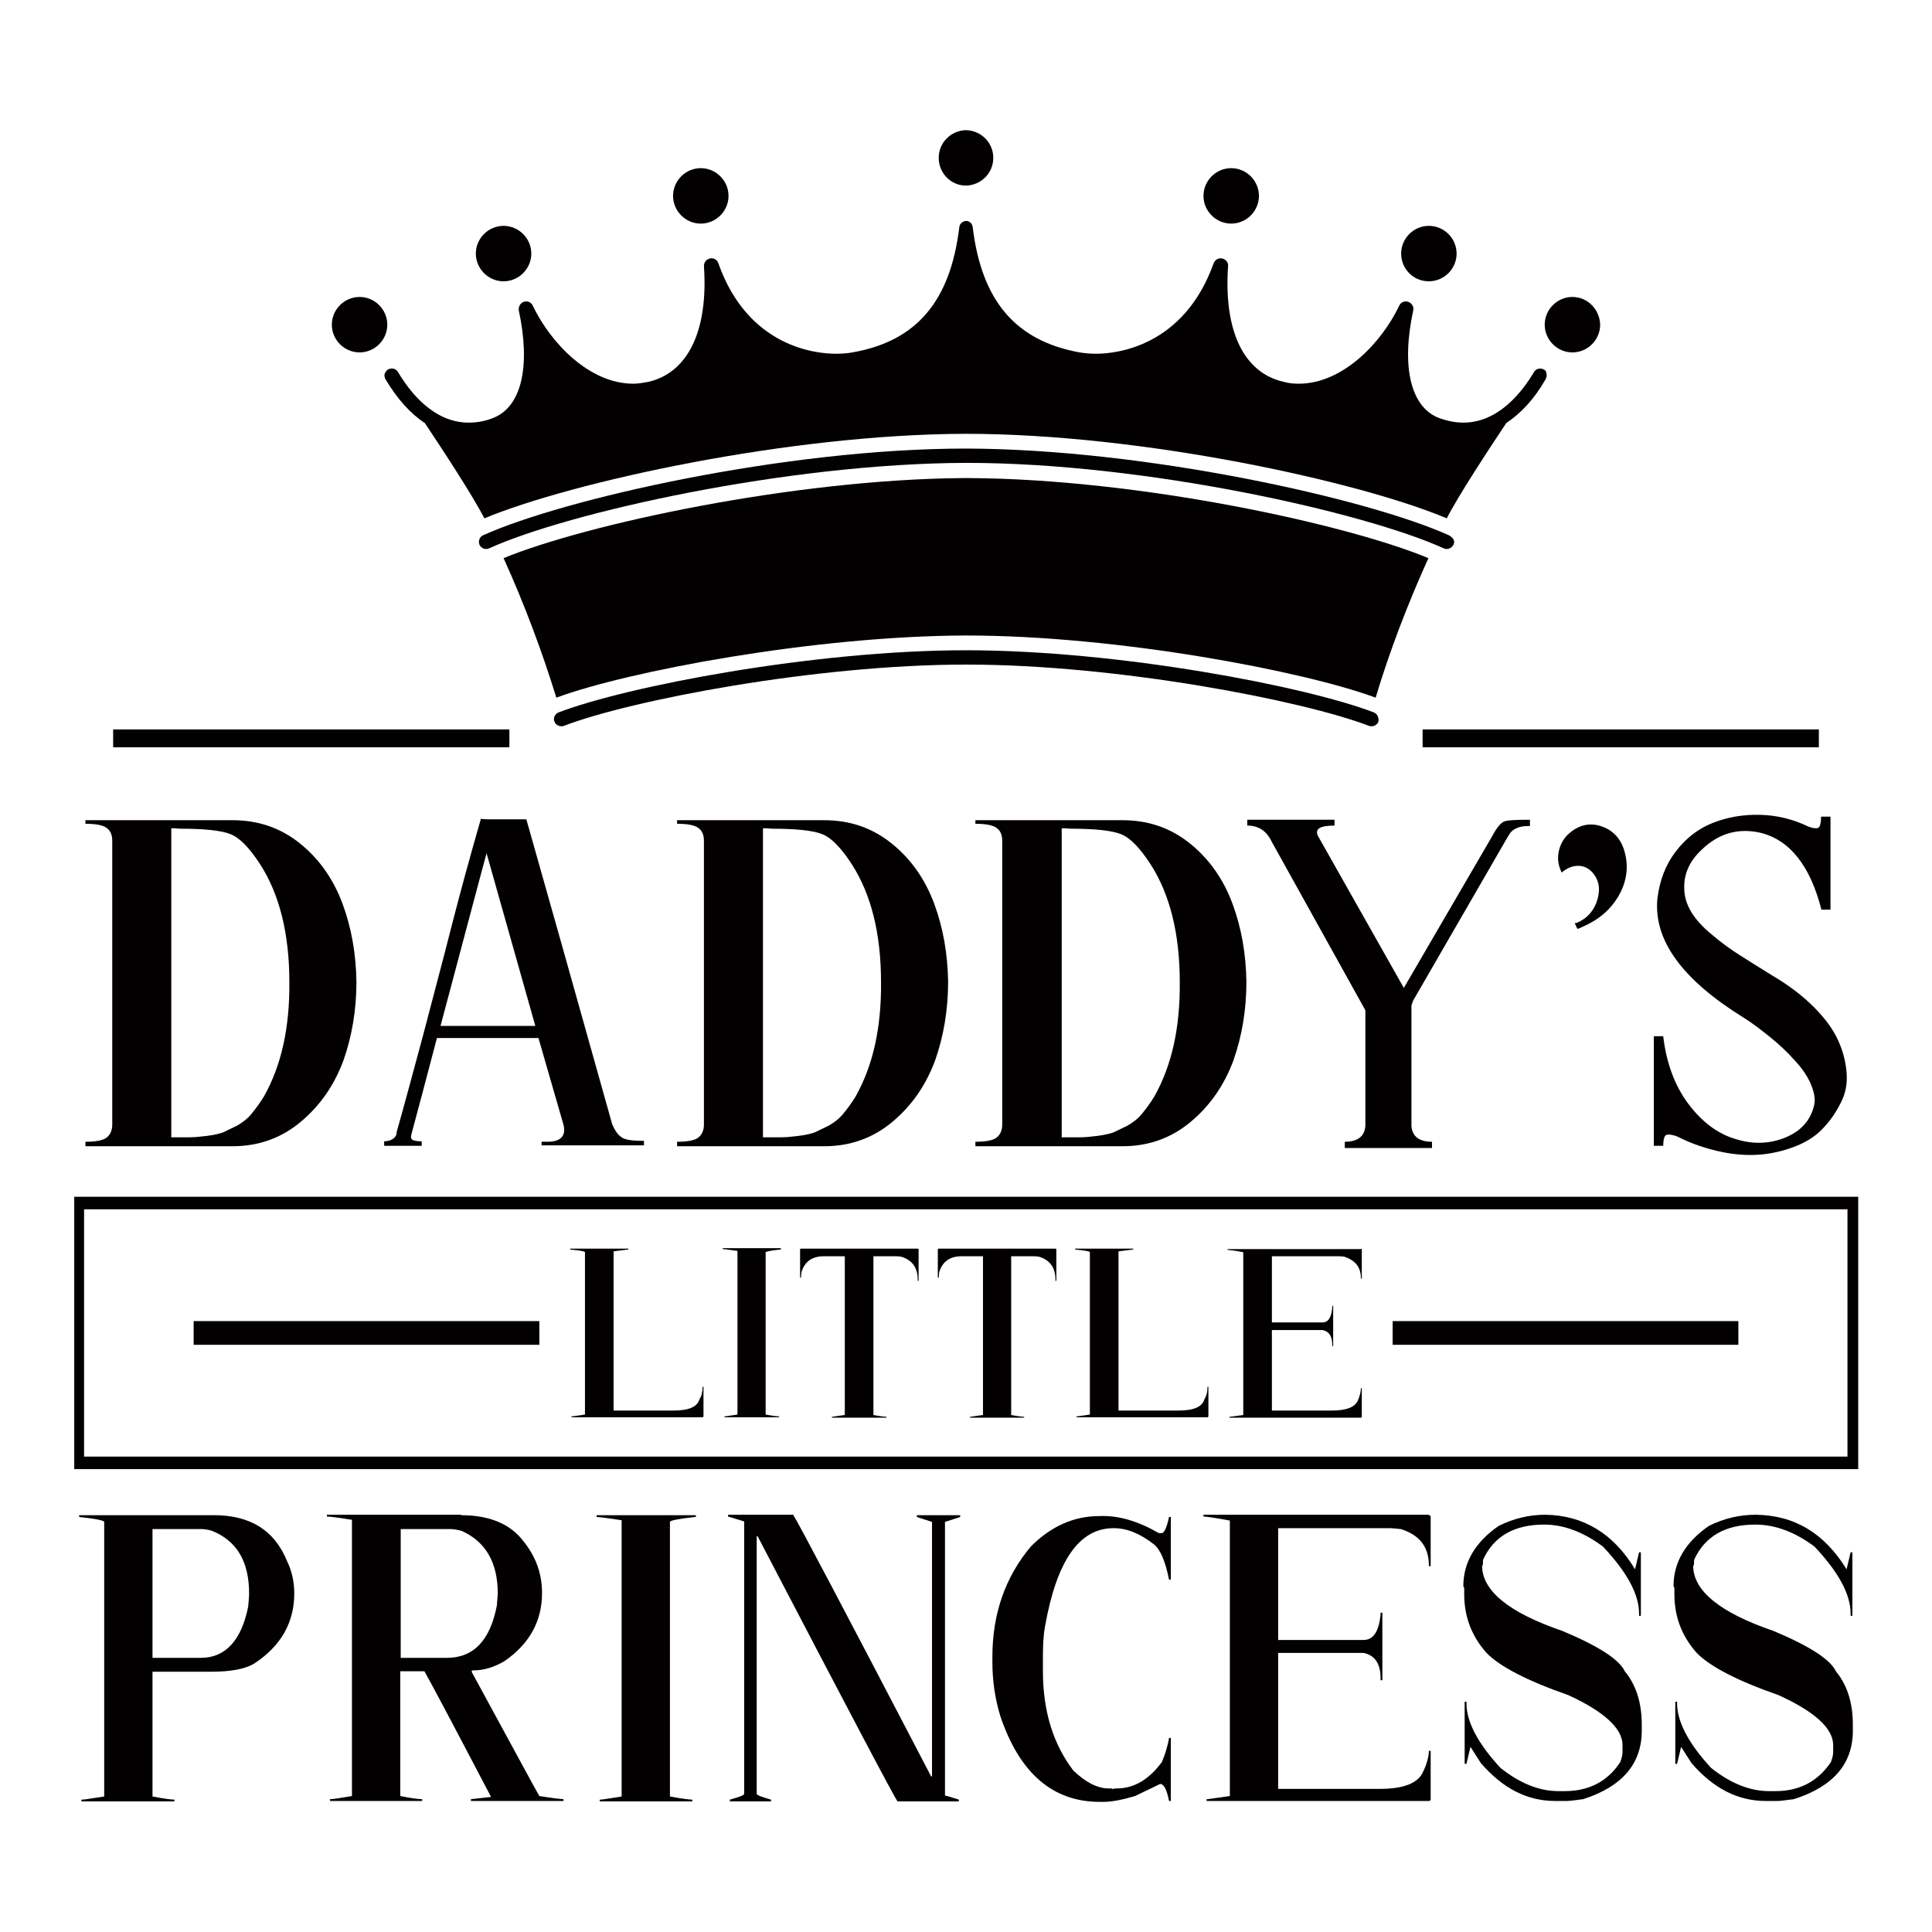 <svg xml:space="preserve" viewBox="0 0 432 432" y="0px" x="0px" xmlns:xlink="http://www.w3.org/1999/xlink" xmlns="http://www.w3.org/2000/svg" id="Layer_1" version="1.1">
<g>
	<g>
		<g>
			<path d="M47.8,338.8c8.2,0,13.6,3.4,16.4,10.3c1.1,2.3,1.6,4.7,1.6,7.2c0,6.5-3,11.8-9,15.7
				c-2,1.2-5.2,1.8-9.5,1.8H34.1v27.9c2.6,0.5,4.2,0.7,4.9,0.7v0.4H18.2v-0.4h0.2c0.5,0,2.2-0.3,4.9-0.7v-61.4
				c0-0.3-1.8-0.7-5.6-1.1v-0.4H47.8z M34.1,370.7h10.8c5.5,0,9.1-3.9,10.6-11.5c0.1-1.3,0.2-2.2,0.2-2.9c0-7.2-2.8-11.8-8.3-14
				c-0.9-0.3-1.8-0.4-2.5-0.4H34.1V370.7z" fill="#020000"></path>
			<path d="M103.1,338.8c6.4,0,11.1,2,14,5.9c2.8,3.5,4.1,7.3,4.1,11.5c0,6.3-2.8,11.4-8.5,15.3
				c-2.3,1.3-4.5,2-6.8,2h-0.4v0.4c9.1,16.7,14.1,26,15.1,27.7c3.2,0.5,5,0.7,5.4,0.7v0.4h-20.7v-0.4l4.5-0.5
				c-8.9-17-13.9-26.4-14.9-28.1h-5.4v27.9c2.5,0.5,4.1,0.7,4.9,0.7v0.4H73.8v-0.4c0.8,0,2.4-0.3,4.9-0.7v-61.8h-0.2
				c-3.1-0.5-4.9-0.7-5.4-0.7v-0.4H103.1z M89.6,370.7h10.3c6,0,9.7-3.9,11.2-11.7c0.1-1.5,0.2-2.4,0.2-2.7c0-6.9-2.7-11.6-8.1-14
				c-1.1-0.3-2-0.4-2.7-0.4H89.6V370.7z" fill="#020000"></path>
			<path d="M155.6,338.8v0.4h-0.2c-3.7,0.4-5.6,0.8-5.6,1.1v61.4c2.7,0.5,4.4,0.7,5,0.7v0.4h-20.7v-0.4h0.2
				c0.5,0,2-0.3,4.7-0.7v-61.8h-0.2c-3.2-0.5-5-0.7-5.4-0.7v-0.4H155.6z" fill="#020000"></path>
			<path d="M177.4,338.8c0.9,1.3,11.2,20.8,30.8,58.4h0.2v-56.9l-3.4-1.1v-0.4h9.7v0.4l-3.4,1.1v61.2
				c0.2,0,1.3,0.3,3.1,0.9v0.4h-13.7c-0.5-0.5-10.9-20.2-31.3-59.3h-0.2v57.6c0,0.3,1.1,0.7,3.2,1.3v0.4h-9.2v-0.4
				c2.2-0.6,3.2-1,3.2-1.3v-60.9l-3.6-1.1v-0.4H177.4z" fill="#020000"></path>
			<path d="M259.1,342.8h0.7c0.5,0,1.1-1.2,1.6-3.6h0.4v14h-0.4c-0.8-4-1.9-6.7-3.4-7.9c-3.1-2.4-6-3.6-9-3.6
				c-7.7,0-12.7,7.3-15.3,21.8c-0.4,2.1-0.5,4.4-0.5,6.8v3.4c0,8.9,2.3,16.3,6.8,22.2c2.7,2.6,5.4,4,7.9,4h0.7c0.1,0,0.2,0,0.2,0.2
				l0.4-0.2h0.5c3.9,0,7.2-2,10.1-5.9c0.7-1.7,1.3-3.5,1.6-5.4h0.4v14.1h-0.4c-0.5-2.5-1.1-3.8-2-3.8l-5.6,2.7
				c-2.7,0.8-5.1,1.3-7,1.3h-0.9c-10.5,0-17.9-6.4-22.2-19.1c-1.2-3.9-1.8-7.9-1.8-12.2v-1.1c0-9.7,2.9-17.9,8.6-24.7
				c4.6-4.6,9.7-6.8,15.3-6.8C250.2,338.8,254.6,340.2,259.1,342.8z" fill="#020000"></path>
			<path d="M319.5,338.8c0.2,0,0.4,0.1,0.4,0.4v11h-0.4V350c0-4.1-2.1-6.8-6.3-8.1c-1-0.1-1.9-0.2-2.7-0.2h-24.7v25
				h19.1c2.2,0,3.4-1.9,3.8-5.6v-0.5h0.4v15.1h-0.4v-0.5c0-3.2-1.3-5.1-3.8-5.6h-19.1v30.4h22.7c5.4,0,8.6-1.3,9.7-3.8
				c0.9-1.9,1.3-3.5,1.3-4.7h0.4v10.8c0,0.2-0.1,0.4-0.4,0.4h-49.7v-0.4h0.2l5-0.7v-61.6c-3.3-0.6-5.3-0.9-5.9-0.9v-0.4H319.5z" fill="#020000"></path>
			<path d="M365.6,350.9l0.9-3.8h0.4v14.2h-0.4v-0.5c0-4.3-2.7-9.3-8.1-15c-4.3-3.2-8.7-4.9-13.1-4.9
				c-6.7,0-11.3,2.6-13.7,7.9c0,0.8,0,1.3-0.2,1.3c0,5.6,6,10.5,18,14.6c8.1,3.4,12.7,6.4,13.9,9c2.5,3,3.8,7,3.8,11.9v1.4
				c0,7.4-4.4,12.5-13.1,15.3c-1.7,0.2-2.9,0.4-3.6,0.4h-2.7c-6.2,0-11.7-2.8-16.6-8.5l-2.3-3.6l-0.9,3.8h-0.4v-13.9h0.4v0.4
				c0,4,2.5,8.9,7.6,14.4c4.4,3.5,8.7,5.2,13,5.2h1.4c5.4,0,9.6-2.2,12.4-6.5c0.4-1.1,0.5-1.8,0.5-2.2v-1.6c0-3.7-4.1-7.5-12.2-11.2
				c-9.2-3.2-15.3-6.4-18.2-9.4c-3.4-3.8-5-8.2-5-13.1v-1.1c0-0.3,0-0.5-0.2-0.7c0-5.4,2.7-9.9,7.9-13.5c3.4-1.7,6.9-2.5,10.4-2.5
				C354,338.8,360.8,342.9,365.6,350.9z" fill="#020000"></path>
			<path d="M412.9,350.9l0.9-3.8h0.4v14.2h-0.4v-0.5c0-4.3-2.7-9.3-8.1-15c-4.3-3.2-8.7-4.9-13.2-4.9
				c-6.7,0-11.3,2.6-13.7,7.9c0,0.8,0,1.3-0.2,1.3c0,5.6,6,10.5,18,14.6c8.1,3.4,12.7,6.4,13.9,9c2.5,3,3.8,7,3.8,11.9v1.4
				c0,7.4-4.4,12.5-13.2,15.3c-1.7,0.2-2.9,0.4-3.6,0.4h-2.7c-6.2,0-11.7-2.8-16.6-8.5l-2.3-3.6l-0.9,3.8h-0.4v-13.9h0.4v0.4
				c0,4,2.5,8.9,7.6,14.4c4.4,3.5,8.7,5.2,13,5.2h1.4c5.4,0,9.5-2.2,12.4-6.5c0.4-1.1,0.5-1.8,0.5-2.2v-1.6c0-3.7-4.1-7.5-12.3-11.2
				c-9.2-3.2-15.3-6.4-18.2-9.4c-3.4-3.8-5-8.2-5-13.1v-1.1c0-0.3,0-0.5-0.2-0.7c0-5.4,2.7-9.9,7.9-13.5c3.4-1.7,6.9-2.5,10.5-2.5
				C401.3,338.8,408,342.9,412.9,350.9z" fill="#020000"></path>
		</g>
		<g>
			<path d="M19.1,255.3c2.3,0,3.9-0.3,4.7-0.9c0.8-0.6,1.3-1.6,1.3-2.9V188c0-1.3-0.4-2.3-1.3-2.9
				c-0.8-0.6-2.4-0.9-4.7-0.9v-0.8H52c5.9,0,10.9,1.8,15.2,5.3c4.3,3.5,7.4,8,9.4,13.4c2,5.4,3,11.2,3.1,17.4c0,6.3-1,12.2-2.9,17.6
				c-2,5.4-5.1,10-9.5,13.7c-4.4,3.7-9.5,5.5-15.3,5.5H38.2H19.1V255.3z M38.3,185.2v69.1c1.9,0,3.3,0,4.2,0c0.8,0,2.1-0.1,3.7-0.3
				c1.6-0.2,2.9-0.5,3.7-0.8c0.8-0.4,1.9-0.9,3.1-1.5c1.2-0.7,2.3-1.5,3.2-2.6c0.9-1.1,1.9-2.4,2.8-3.9c3.9-6.9,5.8-15.4,5.7-25.6
				c0-10.8-2.2-19.6-6.5-26.3c-2.4-3.7-4.6-6-6.7-6.8c-2-0.8-5.8-1.2-11.2-1.2C39.4,185.2,38.8,185.2,38.3,185.2z" fill="#020000"></path>
			<path d="M122.4,255.3c3,0,4.2-1.3,3.6-3.8l-5.6-19.4H97.7c-2.6,9.9-4.5,17.1-5.7,21.5c-0.2,0.7-0.1,1.1,0.3,1.3
				c0.4,0.2,1,0.3,2,0.3v1h-8.4v-1H86h0.1c1.3-0.1,2.1-0.6,2.5-1.4l0.1-0.6v-0.1c1.8-6.3,3.7-13.5,5.9-21.6
				c2.1-8.1,4.3-16.2,6.4-24.5c2.1-8.2,4.1-15.4,5.9-21.7l0.6-2.1h-0.1v-0.1h-0.1l1.7,0.1h0.1h0.1h0.1h0.1h0.1h0.1h0.1h0.1h0.1h0.1
				h0.1h0.1h0.1h0.1h0.3h0.1h0.1h0.1h0.1h0.3h0.1h0.1h0.1h0.1h0.3h0.1h0.1h0.3h0.1h0.1h0.1h0.3h0.1h0.1h0.3h0.1h0.1h0.3h0.1h0.1h0.3
				h0.1h0.3h0.1h0.1h0.3h0.1h0.1h0.3h0.1h0.1h1.4c4.3,15.1,10.7,37.9,19.2,68.2c0.6,1.4,1.3,2.4,2.1,2.9c0.8,0.6,2.5,0.8,5,0.8v1
				h-22.9V255.3z M98.5,229.4h21.2l-10.9-38.6C108.3,192.5,104.9,205.4,98.5,229.4z" fill="#020000"></path>
			<path d="M151.4,255.3c2.3,0,3.9-0.3,4.7-0.9c0.8-0.6,1.3-1.6,1.3-2.9V188c0-1.3-0.4-2.3-1.3-2.9
				c-0.8-0.6-2.4-0.9-4.7-0.9v-0.8h32.9c5.9,0,10.9,1.8,15.2,5.3c4.3,3.5,7.4,8,9.4,13.4c2,5.4,3,11.2,3.1,17.4
				c0,6.3-1,12.2-2.9,17.6c-2,5.4-5.1,10-9.5,13.7c-4.4,3.7-9.5,5.5-15.3,5.5h-13.8h-19.1V255.3z M170.6,185.2v69.1
				c1.9,0,3.3,0,4.2,0c0.8,0,2.1-0.1,3.7-0.3c1.6-0.2,2.9-0.5,3.7-0.8c0.8-0.4,1.9-0.9,3.1-1.5c1.2-0.7,2.3-1.5,3.2-2.6
				c0.9-1.1,1.9-2.4,2.8-3.9c3.9-6.9,5.8-15.4,5.7-25.6c0-10.8-2.2-19.6-6.5-26.3c-2.4-3.7-4.6-6-6.7-6.8c-2-0.8-5.8-1.2-11.2-1.2
				C171.7,185.2,171.1,185.2,170.6,185.2z" fill="#020000"></path>
			<path d="M218.1,255.3c2.3,0,3.9-0.3,4.7-0.9c0.8-0.6,1.3-1.6,1.3-2.9V188c0-1.3-0.4-2.3-1.3-2.9
				c-0.8-0.6-2.4-0.9-4.7-0.9v-0.8H251c5.9,0,10.9,1.8,15.2,5.3c4.3,3.5,7.4,8,9.4,13.4c2,5.4,3,11.2,3.1,17.4
				c0,6.3-1,12.2-2.9,17.6c-2,5.4-5.1,10-9.5,13.7c-4.4,3.7-9.5,5.5-15.3,5.5h-13.8h-19.1V255.3z M237.4,185.2v69.1
				c1.9,0,3.3,0,4.2,0c0.8,0,2.1-0.1,3.7-0.3c1.6-0.2,2.9-0.5,3.7-0.8c0.8-0.4,1.9-0.9,3.1-1.5c1.2-0.7,2.3-1.5,3.2-2.6
				c0.9-1.1,1.9-2.4,2.8-3.9c3.9-6.9,5.8-15.4,5.7-25.6c0-10.8-2.2-19.6-6.5-26.3c-2.4-3.7-4.6-6-6.7-6.8c-2-0.8-5.8-1.2-11.2-1.2
				C238.5,185.2,237.8,185.2,237.4,185.2z" fill="#020000"></path>
			<path d="M313.9,220.9l19.8-34c1-1.9,1.9-2.9,2.6-3.2c0.7-0.3,2.6-0.4,5.8-0.4v1.4h-0.1h-0.3c-2.1,0-3.6,0.7-4.3,2
				l-0.6,1L316,223.7l-0.4,1.1c0,5.5,0,10,0,13.5s0,8,0,13.5c0.2,2.3,1.7,3.5,4.6,3.5v1.4h-19.5v-1.4c2.9,0,4.4-1.2,4.6-3.5v-25.9
				l-21-37.8c-1.1-2.3-2.9-3.5-5.4-3.5v-1.3h19.5v1.3c-1.7,0-2.8,0.2-3.4,0.6c-0.6,0.4-0.7,1-0.2,1.9L313.9,220.9z" fill="#020000"></path>
			<path d="M363.1,189.9c1.1,3.4,0.8,6.8-1,10.1c-1.8,3.3-4.6,5.7-8.4,7.3c-0.3,0.2-0.6,0.3-1,0.4l-0.6-1.3
				c0.2,0,0.4,0,0.6-0.1c2.3-1,3.8-2.8,4.5-5.2c0.7-2.5,0.3-4.5-1.3-6.2c-0.8-0.8-1.8-1.3-3-1.3c-1.2,0-2.4,0.4-3.7,1.5
				c-0.7-1.4-1-2.9-0.7-4.5c0.3-1.6,1-3,2.2-4.1c2.2-2,4.6-2.6,7.2-1.8C360.4,185.5,362.2,187.2,363.1,189.9z" fill="#020000"></path>
			<path d="M407.3,203.5c-2.5-9.9-7.1-15.7-13.7-17.3c-4.9-1.1-9.3,0.1-13.1,3.8c-2.7,2.5-4,5.4-3.9,8.6
				c0,1.8,0.5,3.5,1.5,5.2c1,1.7,2.6,3.5,4.7,5.2c2.1,1.8,4.2,3.3,6.1,4.5s4.4,2.8,7.5,4.7c3.6,2.1,6.7,4.5,9.2,7s4.3,5,5.4,7.4
				c1.1,2.4,1.7,4.8,1.9,7.2c0.2,2.4-0.2,4.6-1.2,6.6c-1,2-2.2,3.9-3.8,5.6c-1.5,1.7-3.5,3.1-5.9,4.1c-2.4,1-5,1.7-7.7,2
				c-2.7,0.3-5.8,0.2-9.2-0.5c-3.4-0.7-6.8-1.8-10.1-3.5c-1.4-0.5-2.3-0.5-2.6-0.2c-0.3,0.3-0.5,1.1-0.5,2.3h-2.1v-24.5h2.1
				c0.7,6,2.6,11.1,5.6,15.1s6.5,6.7,10.6,7.9c3.8,1.2,7.5,1.1,11-0.3c3.5-1.4,5.7-3.8,6.5-7.1c0.4-1.4,0.1-3-0.7-4.9
				c-0.8-1.9-2.1-3.7-3.7-5.4c-1.6-1.8-3.4-3.5-5.4-5.1c-2-1.6-3.9-3.1-6-4.4c-13.7-8.5-20.1-17.3-19.2-26.6c0.5-4,1.8-7.5,4.1-10.5
				c2.3-3,5-5.1,8.3-6.4c3.3-1.3,6.8-1.9,10.6-1.8c3.8,0.1,7.4,1,10.7,2.6c1.3,0.5,2.1,0.5,2.4,0.2c0.3-0.3,0.5-1.1,0.5-2.4h2.1
				v20.8H407.3z" fill="#020000"></path>
		</g>
		<g>
			<g>
				<g>
					<path d="M140.5,279.2v0.2h-0.1l-3.2,0.4v35.6h13.4c3.4,0,5.3-0.8,5.8-2.5c0.5-0.8,0.7-1.7,0.7-2.8h0.2v6.6
						c0,0.1-0.1,0.2-0.2,0.2h-29.3v-0.2h0.1c0.3,0,1.3-0.2,2.9-0.4V280c0-0.2-1.1-0.4-3.3-0.6v-0.2H140.5z" fill="#020000"></path>
					<path d="M174.6,279.2v0.2h-0.1c-2.2,0.2-3.3,0.5-3.3,0.6v36.3c1.6,0.3,2.6,0.4,3,0.4v0.2H162v-0.2h0.1
						c0.3,0,1.2-0.2,2.8-0.4v-36.6h-0.1c-1.9-0.3-3-0.4-3.2-0.4v-0.2H174.6z" fill="#020000"></path>
					<path d="M205.2,279.2c0.1,0,0.2,0.1,0.2,0.2v7h-0.2v-0.3c0-2.7-1.3-4.4-3.7-5.1c-0.6-0.1-1.1-0.1-1.5-0.1h-4.7
						v35.5c1.6,0.3,2.6,0.4,2.9,0.4v0.2H186v-0.2h0.1c0.2,0,1.1-0.2,2.8-0.4v-35.5h-4.7c-2.6,0-4.3,1.2-5,3.6l-0.1,1.1v0.1h-0.2
						v-6.3c0-0.2,0.1-0.2,0.2-0.2H205.2z" fill="#020000"></path>
					<path d="M236,279.2c0.1,0,0.2,0.1,0.2,0.2v7H236v-0.3c0-2.7-1.3-4.4-3.7-5.1c-0.6-0.1-1.1-0.1-1.5-0.1h-4.7
						v35.5c1.6,0.3,2.6,0.4,2.9,0.4v0.2h-12.1v-0.2h0.1c0.2,0,1.1-0.2,2.8-0.4v-35.5H215c-2.6,0-4.3,1.2-5,3.6l-0.1,1.1v0.1h-0.2
						v-6.3c0-0.2,0.1-0.2,0.2-0.2H236z" fill="#020000"></path>
					<path d="M253.4,279.2v0.2h-0.1l-3.2,0.4v35.6h13.4c3.4,0,5.3-0.8,5.8-2.5c0.5-0.8,0.7-1.7,0.7-2.8h0.2v6.6
						c0,0.1-0.1,0.2-0.2,0.2h-29.3v-0.2h0.1c0.3,0,1.3-0.2,2.9-0.4V280c0-0.2-1.1-0.4-3.3-0.6v-0.2H253.4z" fill="#020000"></path>
					<path d="M304.3,279.2c0.1,0,0.2,0.1,0.2,0.2v6.5h-0.2v-0.1c0-2.5-1.3-4-3.7-4.8c-0.6-0.1-1.1-0.1-1.6-0.1h-14.6
						v14.8h11.3c1.3,0,2-1.1,2.2-3.3V292h0.2v9h-0.2v-0.3c0-1.9-0.7-3-2.2-3.3h-11.3v18h13.4c3.2,0,5.1-0.7,5.8-2.2
						c0.5-1.1,0.7-2.1,0.7-2.8h0.2v6.4c0,0.1-0.1,0.2-0.2,0.2h-29.4v-0.2h0.1l3-0.4v-36.4c-2-0.4-3.1-0.5-3.5-0.5v-0.2H304.3z" fill="#020000"></path>
				</g>
				<g>
					<g>
						<line y2="298.1" x2="120.6" y1="298.1" x1="43.3" fill="#020000"></line>
						<rect height="5.3" width="77.3" fill="#020000" y="295.4" x="43.3"></rect>
					</g>
					<g>
						<line y2="298.1" x2="388.7" y1="298.1" x1="311.4" fill="#020000"></line>
						<rect height="5.3" width="77.3" fill="#020000" y="295.4" x="311.4"></rect>
					</g>
				</g>
			</g>
			<g>
				<path d="M415.4,328.5H16.6v-60.9h398.9V328.5z M18.8,325.7h394.3v-55.3H18.8V325.7z" fill="#020000"></path>
			</g>
		</g>
	</g>
	<g>
		<g>
			<g>
				<path d="M156.7,50c3.4,0,6.2-2.8,6.2-6.2c0-3.4-2.8-6.2-6.2-6.2c-3.4,0-6.2,2.8-6.2,6.2
					C150.5,47.2,153.3,50,156.7,50z" fill="#020000"></path>
			</g>
			<g>
				<path d="M80.4,66.4c-3.4,0-6.2,2.8-6.2,6.2c0,3.4,2.8,6.2,6.2,6.2c3.4,0,6.2-2.8,6.2-6.2
					C86.6,69.2,83.8,66.4,80.4,66.4z" fill="#020000"></path>
			</g>
			<g>
				<path d="M216,41.5c3.4-0.1,6.1-2.8,6.1-6.2c0-3.4-2.7-6.1-6.1-6.2c-3.4,0.1-6.1,2.8-6.1,6.2
					C209.9,38.7,212.6,41.5,216,41.5z" fill="#020000"></path>
			</g>
			<g>
				<path d="M112.6,62.9c3.4,0,6.2-2.8,6.2-6.2c0-3.4-2.8-6.2-6.2-6.2c-3.4,0-6.2,2.8-6.2,6.2
					C106.4,60.1,109.2,62.9,112.6,62.9z" fill="#020000"></path>
			</g>
			<g>
				<path d="M275.3,50c3.4,0,6.2-2.8,6.2-6.2c0-3.4-2.8-6.2-6.2-6.2c-3.4,0-6.2,2.8-6.2,6.2
					C269.1,47.2,271.9,50,275.3,50z" fill="#020000"></path>
			</g>
			<g>
				<path d="M307.2,159.3c-15.1-5.8-57-13.9-91.2-13.9c-34.1,0-76,8.1-91.1,13.9c-0.8,0.3-1.3,1.3-0.9,2.1
					c0.3,0.8,1.3,1.2,2.1,0.9c14.8-5.7,56.2-13.7,90-13.7c33.7,0,75.1,8,90,13.7c0.8,0.3,1.8-0.1,2.1-0.9
					C308.4,160.6,308,159.6,307.2,159.3z" fill="#020000"></path>
			</g>
			<g>
				<path d="M351.6,66.4c-3.4,0-6.2,2.8-6.2,6.2c0,3.4,2.8,6.2,6.2,6.2c3.4,0,6.2-2.8,6.2-6.2
					C357.7,69.2,355,66.4,351.6,66.4z" fill="#020000"></path>
			</g>
			<g>
				<path d="M216.7,106.9c-0.1,0-0.3,0-0.4,0c-0.1,0-0.2,0-0.3,0c-0.1,0-0.2,0-0.3,0c-0.1,0-0.3,0-0.4,0c0,0,0,0,0,0
					c-37.9,0.3-84.2,10.3-102.7,17.9c4.5,9.9,8.6,20.8,11.8,31.2c15.9-5.9,57.6-13.8,91.6-13.9c34,0,75.7,8,91.6,13.9
					c3.1-10.4,7.3-21.3,11.8-31.2C300.8,117.1,254.6,107.1,216.7,106.9L216.7,106.9z" fill="#020000"></path>
			</g>
			<g>
				<path d="M319.5,62.9c3.4,0,6.2-2.8,6.2-6.2c0-3.4-2.8-6.2-6.2-6.2c-3.4,0-6.2,2.8-6.2,6.2
					C313.3,60.1,316,62.9,319.5,62.9z" fill="#020000"></path>
			</g>
			<g>
				<path d="M345.2,82.6c-0.3-0.1-0.5-0.2-0.8-0.2c-0.6,0-1.1,0.3-1.4,0.8c-2.5,4.2-7.8,11.3-15.8,11.3
					c-1.9,0-3.7-0.4-5.6-1.1c-6.2-2.5-8.3-11.5-5.6-24c0.2-0.8-0.3-1.6-1.1-1.9c-0.8-0.3-1.7,0.1-2,0.8c-4,8.4-12.7,17.5-22.5,17.5
					c-1.1,0-2.2-0.1-3.3-0.4c-9-2-13.5-11.4-12.5-25.9c0.1-0.8-0.5-1.5-1.3-1.7c-0.8-0.2-1.6,0.3-1.9,1
					c-6.7,18.8-21.9,20.3-26.3,20.3c-1.3,0-2.5-0.1-3.7-0.3c-14.3-2.6-21.9-11.5-23.9-28c-0.1-0.8-0.7-1.4-1.5-1.4
					c-0.8,0.1-1.4,0.6-1.5,1.4c-2,16.6-9.6,25.5-23.9,28c-1.1,0.2-2.4,0.3-3.7,0.3c-4.5,0-19.7-1.5-26.3-20.3
					c-0.3-0.8-1.1-1.2-1.9-1c-0.8,0.2-1.3,0.9-1.3,1.7c1,14.5-3.6,23.9-12.5,25.9c-1.1,0.2-2.2,0.4-3.3,0.4
					c-9.8,0-18.5-9.1-22.5-17.5c-0.3-0.7-1.2-1.1-2-0.8c-0.8,0.3-1.2,1.1-1.1,1.9c2.7,12.5,0.6,21.5-5.6,24
					c-1.9,0.8-3.8,1.1-5.6,1.1c-8,0-13.3-7.1-15.8-11.3c-0.3-0.5-0.8-0.8-1.4-0.8c-0.3,0-0.6,0.1-0.8,0.2c-0.4,0.2-0.6,0.6-0.8,1
					c-0.1,0.4,0,0.9,0.2,1.2c2.6,4.4,5.6,7.7,8.8,9.8c3.8,5.7,10.7,16.2,13.3,21.3c19.5-8.1,68-18.8,107.6-18.9
					c39.6,0,88.1,10.7,107.6,18.9c2.6-5.1,9.5-15.6,13.3-21.3c3.3-2.2,6.3-5.4,8.8-9.8c0.2-0.4,0.3-0.8,0.2-1.2
					C345.8,83.2,345.6,82.8,345.2,82.6z" fill="#020000"></path>
			</g>
			<g>
				<path d="M324,119.7c-17.9-8.1-67.6-19.3-108-19.4c-40.4,0-90.1,11.3-108,19.4c-0.4,0.2-0.7,0.5-0.8,0.9
					c-0.2,0.4-0.1,0.8,0,1.2c0.4,0.8,1.3,1.2,2.2,0.8c17.6-8,66.7-19,106.7-19.1c40,0,89.1,11.1,106.7,19.1c0.8,0.4,1.8,0,2.2-0.8
					c0.2-0.4,0.2-0.8,0-1.2C324.7,120.2,324.4,119.9,324,119.7z" fill="#020000"></path>
			</g>
		</g>
		<g>
			<g>
				<line y2="165.2" x2="113.9" y1="165.2" x1="25.3" fill="#020000"></line>
				<rect height="4" width="88.6" fill="#020000" y="163.1" x="25.3"></rect>
			</g>
			<g>
				<line y2="165.2" x2="406.7" y1="165.2" x1="318.1" fill="#020000"></line>
				<rect height="4" width="88.6" fill="#020000" y="163.1" x="318.1"></rect>
			</g>
		</g>
	</g>
</g>
</svg>
